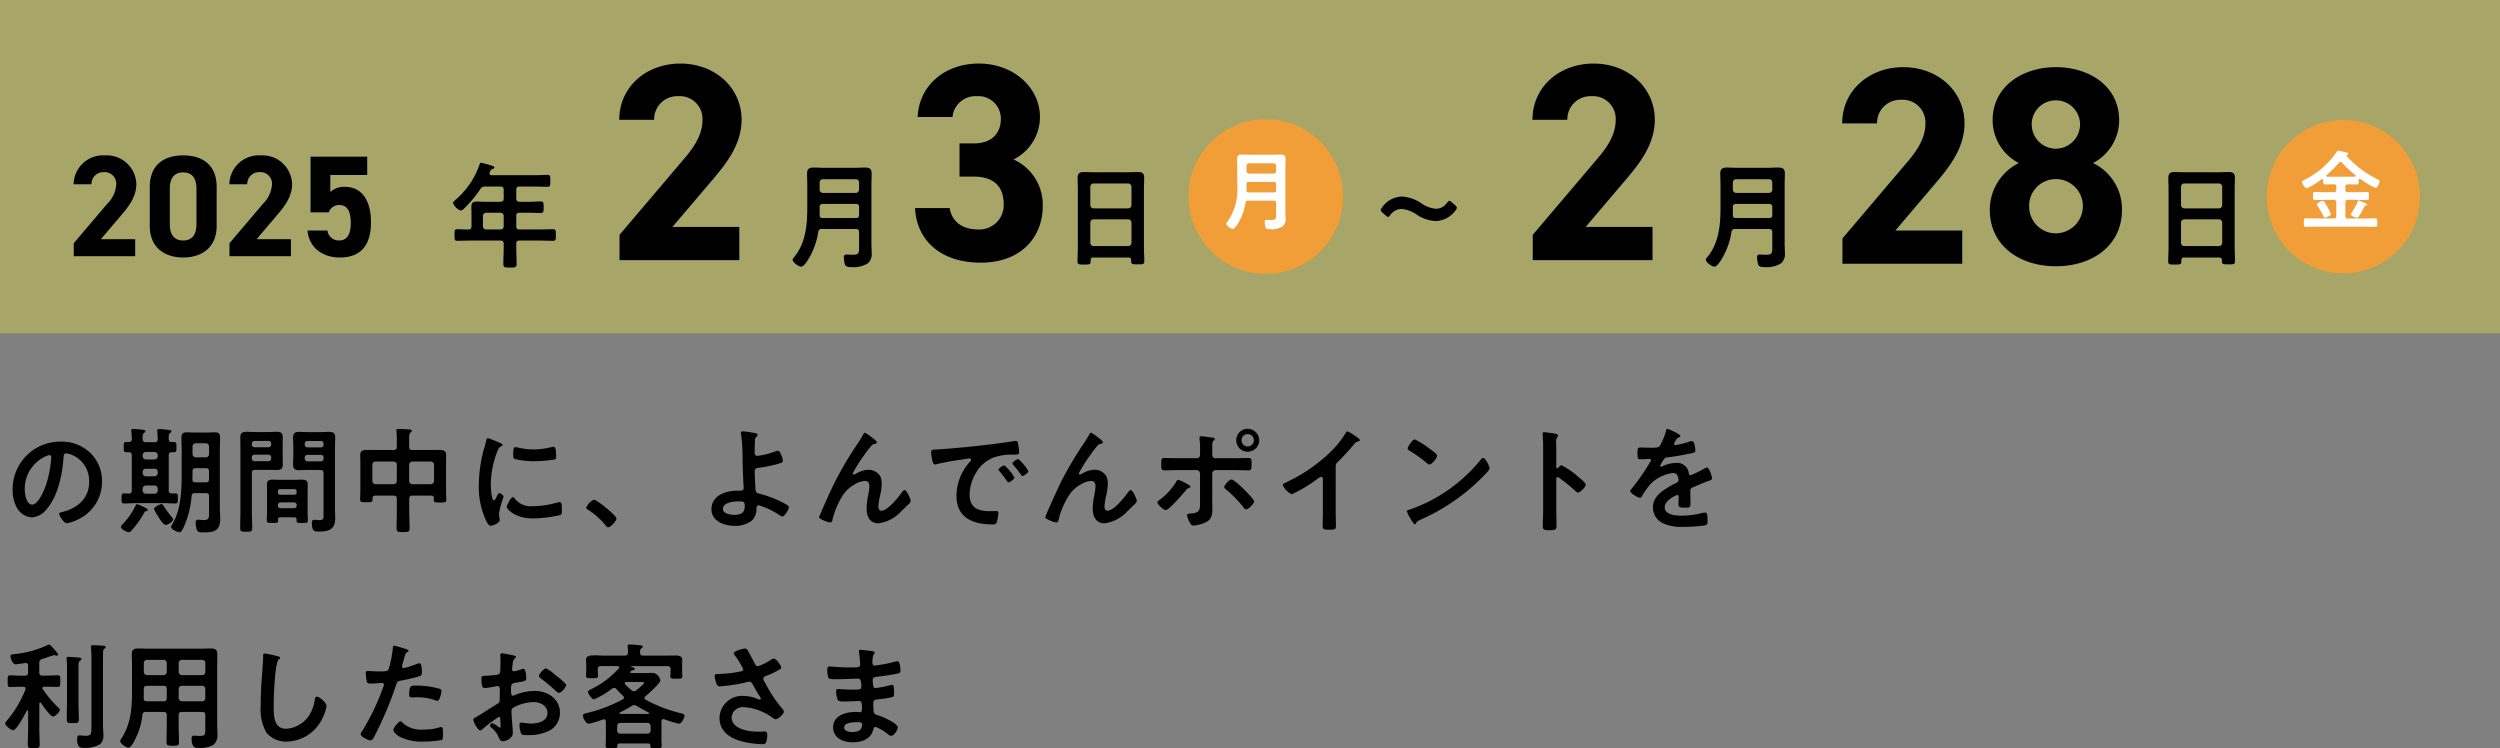 <svg xmlns="http://www.w3.org/2000/svg" width="346.714" height="103.788" viewBox="0 0 346.714 103.788"><rect x="0" y="0" width="346.714" height="103.788" fill="#808080" stroke="none"/><g transform="translate(-506.617 -3135.925)"><g transform="translate(271.546 -59.864)"><path d="M6.928-9.632c.176,0,.256.128.256.288a16.272,16.272,0,0,1-.512,3.12C6.224-4.592,5.328-2.768,4.528-2.768c-.816,0-1.024-1.488-1.024-2.08a4.951,4.951,0,0,1,2.88-4.608A1.8,1.8,0,0,1,6.928-9.632ZM8.464-11.5a6.592,6.592,0,0,0-6.64,6.72,5.015,5.015,0,0,0,.5,2.272A2.579,2.579,0,0,0,4.5-.992,2.866,2.866,0,0,0,6.608-2.224C8.144-4.064,8.7-6.912,8.88-9.248c.016-.272.016-.624.384-.624a2.794,2.794,0,0,1,.608.144A3.881,3.881,0,0,1,12.432-5.9c0,2.288-1.648,3.664-3.744,4.16-.16.032-.4.064-.4.224,0,.352.656,1.344,1.072,1.344A6.225,6.225,0,0,0,11.1-.816a5.749,5.749,0,0,0,3.12-5.168A5.412,5.412,0,0,0,12.608-9.92,5.69,5.69,0,0,0,8.464-11.5Zm14,8.672c-.224,0-1.024.368-1.024.672a4.335,4.335,0,0,0,.528.976c.208.336.736,1.232,1.1,1.232.272,0,1.024-.48,1.024-.768a.4.4,0,0,0-.128-.224c-.384-.48-.8-1.04-1.136-1.536C22.688-2.688,22.624-2.832,22.464-2.832Zm-1.9.8c0-.128-.208-.24-.3-.272a5.86,5.86,0,0,0-1.184-.528c-.112,0-.16.128-.208.208A10.178,10.178,0,0,1,17.008.032c-.064.064-.176.16-.176.272,0,.336.816.752,1.12.752.16,0,.288-.144.384-.256a12.906,12.906,0,0,0,1.728-2.432c.112-.208.144-.208.3-.224C20.464-1.872,20.56-1.92,20.56-2.032Zm8.048-5.792c.32,0,.448.128.448.448V-6.3c0,.32-.128.448-.448.448H27.2c-.3,0-.432-.112-.448-.416.016-.352.016-.7.016-1.04v-.064c0-.32.128-.448.448-.448Zm-1.392-1.5a.458.458,0,0,1-.448-.448v-1.056a.458.458,0,0,1,.448-.448h1.392a.447.447,0,0,1,.448.448v1.056a.447.447,0,0,1-.448.448Zm1.392,4.96c.32,0,.448.128.448.432v2.3c0,.64.032,1.008-.736,1.008-.224,0-.656-.048-.784-.048-.256,0-.336.16-.336.384a3.716,3.716,0,0,0,.112.832c.112.464.352.544.912.544,1.5,0,2.384-.176,2.384-1.9,0-.416-.048-.816-.048-1.232v-8.464c0-.576.032-1.024.032-1.344,0-.72-.112-.944-.736-.944-.384,0-.768.032-1.152.032H27.12c-.384,0-.768-.032-1.168-.032-.512,0-.72.192-.72.72s.032,1.056.032,1.568v3.376c0,2.288-.064,5.024-1.28,7.04a1.612,1.612,0,0,0-.192.416c0,.352.9.736,1.2.736.256,0,.448-.464.72-1.072a13.329,13.329,0,0,0,.928-3.936c.032-.3.16-.416.48-.416ZM19.856-7.312a.424.424,0,0,1,.448-.432h1.2a.424.424,0,0,1,.448.432v.176a.458.458,0,0,1-.448.448H20.3a.458.458,0,0,1-.448-.448Zm2.1,2.592a.458.458,0,0,1-.448.448H20.3a.458.458,0,0,1-.448-.448v-.256a.458.458,0,0,1,.448-.448h1.2a.458.458,0,0,1,.448.448Zm-2.1-4.9a.458.458,0,0,1,.448-.448h1.2a.458.458,0,0,1,.448.448v.144a.447.447,0,0,1-.448.448H20.3a.447.447,0,0,1-.448-.448Zm-1.92,5.328c-.192-.016-.432-.032-.608-.032-.4,0-.4.176-.4.7s0,.7.4.7c.512,0,1.024-.048,1.536-.048H22.8c.512,0,1.024.048,1.552.048.4,0,.384-.176.384-.7,0-.544,0-.7-.4-.7-.144,0-.3.016-.448.016-.3,0-.416-.128-.416-.432V-9.6c0-.3.128-.432.432-.432h.272c.384,0,.368-.192.368-.7,0-.544.016-.72-.384-.72h-.272c-.3,0-.416-.128-.416-.432,0-.448-.016-.656.176-.8.112-.08.192-.128.192-.224,0-.208-.256-.208-.4-.224-.256-.032-1.072-.112-1.3-.112-.16,0-.272.048-.272.224,0,.048.016.112.016.16.032.32.064.672.064.992-.016.32-.128.448-.448.448H20.3c-.288,0-.416-.112-.448-.416v-.208c0-.3.016-.544.192-.656.112-.1.192-.128.192-.24,0-.192-.24-.192-.384-.208-.192-.032-1.136-.112-1.312-.112-.16,0-.272.032-.272.208,0,.048.016.112.016.16a7.108,7.108,0,0,1,.064,1.008.376.376,0,0,1-.432.432h-.3c-.4,0-.384.16-.384.72,0,.528-.016.7.384.7h.3c.3,0,.432.128.432.432v4.864C18.352-4.432,18.24-4.3,17.936-4.288Zm24.4-4.992a.361.361,0,0,1,.384-.384h1.856a.357.357,0,0,1,.368.384v.128a.349.349,0,0,1-.368.384H42.72a.353.353,0,0,1-.384-.384Zm2.24-2.3a.357.357,0,0,1,.368.384v.128a.344.344,0,0,1-.368.368H42.72a.349.349,0,0,1-.384-.368V-11.2a.361.361,0,0,1,.384-.384Zm-.064,4.016c.3,0,.432.128.432.448v5.9c0,.336-.048.608-.512.608-.288,0-.64-.048-.784-.048-.272,0-.32.16-.32.416,0,1.216.352,1.216.976,1.216,1.376,0,2.256-.3,2.256-1.84,0-.448-.032-.88-.032-1.328v-8.352c0-.5.032-.992.032-1.488,0-.656-.256-.816-.864-.816-.4,0-.8.032-1.2.032H42.784c-.4,0-.8-.032-1.216-.032-.64,0-.848.208-.848.848,0,.464.032.928.032,1.392v.928c0,.448-.032.9-.032,1.344,0,.64.272.8.864.8.4,0,.8-.032,1.2-.032Zm-9.52-1.744a.37.37,0,0,1,.384-.384H37.3a.37.37,0,0,1,.384.384v.144a.37.37,0,0,1-.384.384h-1.92a.37.37,0,0,1-.384-.384ZM37.3-11.6a.37.37,0,0,1,.384.384v.112a.37.37,0,0,1-.384.384h-1.92a.37.37,0,0,1-.384-.384v-.112a.37.37,0,0,1,.384-.384Zm-2.3,4.448c0-.3.128-.432.448-.432h1.776c.4,0,.816.016,1.216.016.592,0,.848-.16.848-.784,0-.464-.016-.912-.016-1.36v-.912c0-.48.016-.96.016-1.44,0-.624-.256-.8-.848-.8-.416,0-.816.032-1.216.032h-1.76c-.416,0-.816-.032-1.216-.032-.608,0-.848.192-.848.816,0,.5.016.992.016,1.488v8.672c0,.8-.032,1.584-.032,2.368,0,.5.144.512.832.512.672,0,.832-.016.832-.512,0-.8-.048-1.584-.048-2.368ZM38.608-2.7a.357.357,0,0,1,.384-.368h1.856a.344.344,0,0,1,.368.368v.048a.357.357,0,0,1-.368.384H38.992a.37.37,0,0,1-.384-.384Zm.3-1.44a.315.315,0,0,1-.3-.3v-.176a.294.294,0,0,1,.3-.3h2a.278.278,0,0,1,.3.3v.176a.285.285,0,0,1-.3.3Zm2,3.136c.192,0,.288.08.288.288v.16c0,.336.176.336.784.336.592,0,.784,0,.784-.352,0-.4-.032-.816-.032-1.216V-4.624c0-.32.016-.64.016-.96,0-.544-.352-.64-.816-.64-.336,0-.672.016-1.008.016H38.912c-.352,0-.688-.016-1.024-.016-.464,0-.8.1-.8.64,0,.32.016.64.016.96v2.832c0,.4-.032.816-.032,1.216,0,.352.192.352.784.352.72,0,.8,0,.784-.5,0-.208.1-.288.288-.288ZM55.1-6.048a.424.424,0,0,1-.432.448H52.16a.447.447,0,0,1-.448-.448v-2.24a.437.437,0,0,1,.448-.448h2.512c.272.032.432.16.432.448Zm5.168,0a.458.458,0,0,1-.448.448h-2.56a.458.458,0,0,1-.448-.448v-2.24a.447.447,0,0,1,.448-.448h2.56a.447.447,0,0,1,.448.448Zm-.4,2.032c.256,0,.368.112.368.368v.224c0,.384.208.368.864.368s.864,0,.864-.368c0-.416-.032-.832-.032-1.248V-8.64c0-.336.016-.672.016-1.024,0-.624-.5-.688-1.008-.688-.48,0-.96.016-1.44.016h-2.24c-.3,0-.448-.128-.448-.448v-.976c0-.5.016-.864.176-.992.112-.08.192-.128.192-.24,0-.192-.272-.192-.416-.208-.336-.016-1.12-.064-1.424-.064-.16,0-.3.016-.3.208a.493.493,0,0,0,.016.16A8.382,8.382,0,0,1,55.1-11.76v.976c0,.32-.128.448-.432.448H52.48c-.48,0-.976-.016-1.456-.016-.512,0-.992.064-.992.688,0,.352.016.688.016,1.024V-4.7c0,.416-.032.832-.032,1.232,0,.384.224.368.864.368.672,0,.864.016.864-.368v-.176c0-.24.08-.368.368-.368h2.56c.3,0,.432.128.432.448V-1.92c0,.816-.032,1.632-.032,2.432,0,.512.176.528.9.528.7,0,.9-.016.9-.512,0-.816-.048-1.632-.048-2.448V-3.568c0-.32.144-.448.448-.448Zm11.344.208c-.3,0-.864,1.136-.864,1.36,0,.256,1.072,1.6,3.664,1.6a18.6,18.6,0,0,0,3.792-.48c.208-.112.192-.4.192-.592,0-.816-.032-1.2-.288-1.2a1.139,1.139,0,0,0-.336.064,13.1,13.1,0,0,1-3.52.512,2.742,2.742,0,0,1-2.432-1.12A.282.282,0,0,0,71.216-3.808Zm.368-6.928c-.256,0-.336.24-.336,1.008,0,.176-.016.512.16.624a11.03,11.03,0,0,0,2.8.32A18.648,18.648,0,0,0,76.9-9.008c.3-.064.3-.192.3-.528a7.847,7.847,0,0,0-.064-.864c-.032-.192-.1-.384-.32-.384a1.545,1.545,0,0,0-.288.048,10.458,10.458,0,0,1-2.432.32,10.267,10.267,0,0,1-2.1-.24A2.108,2.108,0,0,0,71.584-10.736Zm-3.84-1.248c-.176,0-.208.208-.24.352a7.358,7.358,0,0,1-.208.8,19.145,19.145,0,0,0-.816,5.3,11.019,11.019,0,0,0,.976,4.912c.208.432.4.784.672.784.336,0,1.248-.384,1.248-.784a1.42,1.42,0,0,0-.032-.24c-.016-.144-.064-.512-.064-.672a12.257,12.257,0,0,1,.64-2.32c0-.176-.416-.512-.576-.512-.144,0-.24.176-.336.384-.064.16-.288.624-.432.624-.368,0-.432-1.936-.432-2.24a12.7,12.7,0,0,1,.9-4.544c.16-.4.224-.544.5-.688.16-.1.224-.112.224-.208,0-.16-.192-.224-.32-.272C69.216-11.408,67.872-11.984,67.744-11.984ZM81.36-2.336c0,.144.176.24.288.3A9.855,9.855,0,0,1,84.08.144c.08.1.192.24.32.24.368,0,1.168-.88,1.168-1.232,0-.4-2.752-2.608-3.12-2.608A2.185,2.185,0,0,0,81.36-2.336Zm21.12-.88c.688,0,.88.016.88.64,0,.976-.576,1.232-1.456,1.232-.512,0-1.568-.144-1.568-.816C100.336-3.072,101.824-3.216,102.48-3.216Zm.624-9.712c-.144,0-.288.032-.288.192a.936.936,0,0,0,.032.208,23.672,23.672,0,0,1,.208,3.552c.016.992.064,1.984.1,2.992.016.208.048.736.048.9,0,.4-.3.384-.576.384h-.32c-1.584,0-3.568.672-3.568,2.576,0,1.68,1.792,2.3,3.2,2.3a3.761,3.761,0,0,0,2.368-.7,2.173,2.173,0,0,0,.672-1.648c.016-.128-.016-.5.3-.5a10.6,10.6,0,0,1,2.752,1.264c.128.08.4.288.544.288.288,0,.9-.944.9-1.28,0-.144-.16-.256-.272-.336a15.119,15.119,0,0,0-3.6-1.488c-.4-.112-.672-.112-.736-.528-.048-.256-.128-2.192-.128-2.544,0-.48.224-.544.64-.592a19.358,19.358,0,0,0,2.368-.464c.784-.224.9-.288.9-.5a3.2,3.2,0,0,0-.272-.9c-.112-.24-.208-.48-.432-.48a1.13,1.13,0,0,0-.384.1,10.223,10.223,0,0,1-2.432.608c-.3,0-.4-.192-.4-.464,0-.528.016-1.056.048-1.6a.723.723,0,0,1,.224-.608.379.379,0,0,0,.144-.24c0-.16-.192-.208-.3-.24A17.358,17.358,0,0,0,103.1-12.928Zm10.848,11.2c-.016.032-.288.688-.288.7,0,.272,1.28.736,1.536.736.272,0,.3-.288.352-.5a11.078,11.078,0,0,1,1.472-3.36A4.751,4.751,0,0,1,118.656-5.6a2.98,2.98,0,0,1,1.376-.448c.464,0,.608.32.608.736a7.207,7.207,0,0,1-.176,1.3,10.3,10.3,0,0,0-.208,1.856c0,1.008.464,1.984,1.6,1.984a5.154,5.154,0,0,0,3.216-1.68c.384-.352.752-.72,1.12-1.088a.617.617,0,0,0,.176-.352c0-.224-.544-1.488-.832-1.488-.128,0-.24.128-.32.224-.5.7-2.016,2.64-2.912,2.64-.32,0-.416-.336-.416-.608a9.145,9.145,0,0,1,.256-1.568,8.42,8.42,0,0,0,.208-1.552,2.677,2.677,0,0,0-.176-1.008,1.9,1.9,0,0,0-1.7-.944,3.6,3.6,0,0,0-1.7.544.639.639,0,0,1-.288.112.172.172,0,0,1-.16-.16,20.805,20.805,0,0,1,1.616-2.56,15.862,15.862,0,0,1,1.008-1.312.692.692,0,0,1,.416-.208c.144-.016.288-.08.288-.256s-.576-.576-.736-.688a4.036,4.036,0,0,0-.9-.608c-.112,0-.192.16-.24.24-.208.384-.416.72-.656,1.1a49.475,49.475,0,0,0-3.344,5.648C115.136-4.416,114.544-3.072,113.952-1.728ZM129.2-10.016a7.167,7.167,0,0,0,.176,1.152c.048.176.128.528.352.528a1.235,1.235,0,0,0,.24-.032c1.024-.272,2.464-.5,3.536-.656.16-.016.9-.144,1.008-.144s.24.048.24.192c0,.08-.1.192-.272.384A7.106,7.106,0,0,0,132.72-4c0,3.12,2.336,3.984,5.056,3.984.272,0,.4-.032.512-.272a4.528,4.528,0,0,0,.24-1.312c0-.256-.128-.272-.368-.272-.176,0-.528.016-.8.016-1.632,0-2.816-.448-2.816-2.3a5.99,5.99,0,0,1,.768-2.816,4.862,4.862,0,0,1,2.72-2.384,7.926,7.926,0,0,1,2.656-.336c.384-.016.72.016.72-.336a7.278,7.278,0,0,0-.144-1.168c-.032-.192-.064-.4-.3-.4a.912.912,0,0,0-.208.016c-1.2.192-2.416.352-3.632.5-2.32.272-4.656.512-6.992.656C129.424-10.384,129.2-10.432,129.2-10.016Zm12.1.928c-.192,0-.816.416-.816.608a.382.382,0,0,0,.112.208,13.539,13.539,0,0,1,1.04,1.328c.064.08.128.208.24.208.192,0,.816-.448.816-.672A6.5,6.5,0,0,0,141.3-9.088Zm-1.936.88c-.176,0-.816.4-.816.592,0,.08.1.176.144.224.352.432.7.88,1.024,1.344.064.08.112.192.224.192.176,0,.816-.432.816-.672A6.2,6.2,0,0,0,139.36-8.208Zm5.952,6.48c-.016.032-.288.688-.288.7,0,.272,1.28.736,1.536.736.272,0,.3-.288.352-.5a11.078,11.078,0,0,1,1.472-3.36A4.751,4.751,0,0,1,150.016-5.6a2.98,2.98,0,0,1,1.376-.448c.464,0,.608.32.608.736a7.207,7.207,0,0,1-.176,1.3,10.3,10.3,0,0,0-.208,1.856c0,1.008.464,1.984,1.6,1.984a5.154,5.154,0,0,0,3.216-1.68c.384-.352.752-.72,1.12-1.088a.617.617,0,0,0,.176-.352c0-.224-.544-1.488-.832-1.488-.128,0-.24.128-.32.224-.5.7-2.016,2.64-2.912,2.64-.32,0-.416-.336-.416-.608A9.145,9.145,0,0,1,153.5-4.1a8.42,8.42,0,0,0,.208-1.552,2.677,2.677,0,0,0-.176-1.008,1.9,1.9,0,0,0-1.7-.944,3.6,3.6,0,0,0-1.7.544.639.639,0,0,1-.288.112.172.172,0,0,1-.16-.16,20.806,20.806,0,0,1,1.616-2.56,15.863,15.863,0,0,1,1.008-1.312.692.692,0,0,1,.416-.208c.144-.016.288-.08.288-.256s-.576-.576-.736-.688a4.036,4.036,0,0,0-.9-.608c-.112,0-.192.16-.24.24-.208.384-.416.72-.656,1.1a49.474,49.474,0,0,0-3.344,5.648C146.5-4.416,145.9-3.072,145.312-1.728ZM173.1-12.544a.857.857,0,0,1,.864.848.86.86,0,0,1-.864.864.847.847,0,0,1-.848-.864A.843.843,0,0,1,173.1-12.544Zm0-.736A1.577,1.577,0,0,0,171.52-11.7a1.591,1.591,0,0,0,1.584,1.6,1.6,1.6,0,0,0,1.6-1.6A1.6,1.6,0,0,0,173.1-13.28Zm-2.256,7.04c-.336,0-.992.8-.992,1.04,0,.144.16.272.272.352A15.684,15.684,0,0,1,172.512-2.4c.1.128.224.3.384.3.256,0,1.1-.768,1.1-1.1,0-.3-1.152-1.424-1.408-1.68C172.288-5.168,171.216-6.24,170.848-6.24Zm-6.288.528a6.435,6.435,0,0,0-1.088-.5c-.144,0-.24.208-.3.32a8.831,8.831,0,0,1-2.208,2.416c-.128.1-.368.24-.368.4,0,.3.864,1.072,1.136,1.072.464,0,2.4-2.256,2.768-2.7.224-.272.224-.288.5-.368.064-.032.176-.08.176-.16C165.168-5.408,164.7-5.632,164.56-5.712ZM163.552-9.2c-.656,0-1.616-.032-2.032-.032s-.4.256-.4.912c0,.528,0,.8.416.8.672,0,1.344-.032,2.016-.032h2.464a.471.471,0,0,1,.48.48V-3.28c0,1.152.064,1.648-1.232,1.744-.192.016-.56,0-.56.256a2.935,2.935,0,0,0,.3.864c.208.4.32.56.576.56a4.947,4.947,0,0,0,1.728-.464c.9-.448.9-1.2.9-2.064,0-.32-.016-.624-.016-.944V-7.072a.481.481,0,0,1,.48-.48h2.48c.688,0,1.376.032,2.064.032.416,0,.432-.208.432-.784,0-.7.016-.928-.4-.928-.7,0-1.408.032-2.1.032H168.64c-.24,0-.448-.144-.448-.528v-.864c0-.752.016-.864.224-1.072a.264.264,0,0,0,.128-.208c0-.176-.368-.192-.736-.24-.3-.032-.832-.128-1.1-.128-.16,0-.288.032-.288.224,0,.064.016.128.016.192a14.645,14.645,0,0,1,.064,1.872v.224c0,.288-.112.528-.448.528Zm21.76,1.168a.852.852,0,0,1,.368-.72,31.177,31.177,0,0,0,2.192-2.4.865.865,0,0,1,.624-.384c.08-.032.16-.064.16-.16,0-.192-.448-.464-.624-.576a5.907,5.907,0,0,0-1.088-.656c-.112,0-.208.16-.256.24a13.562,13.562,0,0,1-2.176,2.7,23.014,23.014,0,0,1-6.288,4.24c-.112.048-.256.112-.256.272a2.694,2.694,0,0,0,1.248,1.28,19.821,19.821,0,0,0,3.44-2.048c.128-.1.464-.368.624-.368.3,0,.256.352.256.448v4.352c0,.688-.032,1.376-.032,2.064,0,.416.16.464,1.04.464.592,0,.8-.048.8-.48,0-.688-.032-1.392-.032-2.1ZM205.76-9.248a.393.393,0,0,0-.272.176,21.9,21.9,0,0,1-9.808,6.96c-.208.064-.5.1-.5.272a4.484,4.484,0,0,0,.48.96c.112.192.448.832.624.832a.161.161,0,0,0,.16-.1c.128-.272.144-.288.672-.544a27.794,27.794,0,0,0,8.688-6.032c.208-.208.848-.832.848-1.1C206.656-8.064,206.08-9.248,205.76-9.248Zm-9.456-2.56c-.368,0-1.008,1.024-1.008,1.264,0,.144.128.224.256.3a19.955,19.955,0,0,1,2.128,1.488,1.711,1.711,0,0,0,.64.432c.3,0,1.056-.864,1.056-1.232,0-.24-.768-.768-.976-.912A12.706,12.706,0,0,0,196.3-11.808Zm19.872,3.936a.174.174,0,0,1-.144.064c-.048,0-.128-.032-.128-.16v-2.4c0-.4-.016-.7-.016-.944a1.287,1.287,0,0,1,.176-.848.472.472,0,0,0,.08-.208c0-.224-.656-.288-1.376-.384-.112-.016-.448-.064-.544-.064-.16,0-.208.08-.208.24,0,.064.016.208.016.288.016.4.048.832.048,1.248v9.12c0,.72-.048,1.44-.048,2.16,0,.528.272.544.912.544.976,0,.992-.1.992-.832,0-.64-.032-1.264-.032-1.9V-6.32c0-.128.048-.256.192-.256a.284.284,0,0,1,.16.064,23.731,23.731,0,0,1,2.32,1.872.581.581,0,0,0,.352.208c.32,0,1.072-.832,1.072-1.1s-.9-.96-1.12-1.152a10.984,10.984,0,0,0-2.24-1.536C216.464-8.224,216.288-8,216.176-7.872Zm15.152-5.392c-.16,0-.192.16-.224.336a8.779,8.779,0,0,1-.864,2.064c-.144.192-.576.208-.992.208h-.464c-.464,0-.88-.032-1.152-.032-.4,0-.464.1-.464.736,0,.816.064.9.416.9.5,0,.864-.048,1.12-.048.224,0,.352.048.352.192a30.2,30.2,0,0,1-2.688,3.92c-.08.1-.208.224-.208.352,0,.288,1.072.928,1.36.928a.266.266,0,0,0,.224-.16,10.488,10.488,0,0,1,1.344-1.872,5.375,5.375,0,0,1,2.992-1.408.666.666,0,0,1,.7.544,2.2,2.2,0,0,1,.08.448c0,.192-.128.288-.288.368-.336.16-.672.336-.992.528-1.1.656-2.272,1.44-2.272,2.88a2.43,2.43,0,0,0,1.6,2.288A5.928,5.928,0,0,0,233.44.32a21.22,21.22,0,0,0,3.072-.208c.352-.08.368-.208.368-.688,0-.912-.112-1.088-.32-1.088a1.969,1.969,0,0,0-.32.032,11.7,11.7,0,0,1-2.976.4c-.768,0-2.32-.1-2.32-1.168,0-.992,1.648-1.7,1.728-1.7.16,0,.208.128.208.272,0,.336-.032.688-.032,1.04,0,.416.288.448.976.448.608,0,.688-.064.688-.64,0-.5-.016-.976-.016-1.472v-.208c0-.32.128-.416.416-.528.624-.272,1.248-.544,1.888-.784.08-.032.16-.048.224-.08.3-.1.48-.16.48-.352,0-.272-.384-1.5-.688-1.5a1.32,1.32,0,0,0-.416.16,14.243,14.243,0,0,1-1.872.912c-.16,0-.208-.128-.24-.272a1.631,1.631,0,0,0-1.824-1.44,4.427,4.427,0,0,0-1.744.416.617.617,0,0,1-.288.1.124.124,0,0,1-.128-.112,5.165,5.165,0,0,1,.544-.928.564.564,0,0,1,.48-.256c1.008-.112,2.016-.288,3.024-.5.336-.064.848-.128.848-.4a5.114,5.114,0,0,0-.128-.864c-.048-.224-.128-.48-.4-.48a1.217,1.217,0,0,0-.4.1,11.576,11.576,0,0,1-1.856.448.156.156,0,0,1-.176-.16,1.075,1.075,0,0,1,.16-.368c.208-.368.272-.448.528-.544.08-.032.192-.1.192-.192C233.12-12.528,231.472-13.264,231.328-13.264ZM12.752,28.016c0,.976.016,1.28-.816,1.28-.336,0-.7-.064-.848-.064-.288,0-.32.272-.32.512,0,1.3.576,1.232.96,1.232a4.08,4.08,0,0,0,2.224-.512,1.652,1.652,0,0,0,.448-1.408c0-.4-.048-.8-.048-1.2v-8.8c0-.432,0-1.008.016-1.424.016-.176,0-.272.144-.384.1-.08.208-.144.208-.256,0-.176-.272-.192-.4-.192-.3-.016-1.088-.064-1.36-.064-.144,0-.288.016-.288.208,0,.048.016.1.016.144a13.321,13.321,0,0,1,.064,1.424ZM9.36,24.832c0,.72-.032,1.44-.032,2.16,0,.512.16.544.832.544.688,0,.848-.016.848-.544,0-.72-.048-1.44-.048-2.16V19.888c0-.688.016-.832.192-.976.112-.08.208-.128.208-.256,0-.176-.208-.192-.336-.208-.24-.016-1.264-.1-1.44-.1-.16,0-.288.032-.288.224a.494.494,0,0,0,.016.144,7.546,7.546,0,0,1,.048,1.056Zm-3.6-.1c.24.368,1.28,1.888,1.68,1.888.256,0,.928-.608.928-.928,0-.128-.144-.256-.256-.352a15.616,15.616,0,0,1-2.1-2.5.258.258,0,0,1-.048-.144c0-.16.128-.208.256-.208h.288c.544,0,1.1.032,1.552.032.4,0,.368-.208.368-.8,0-.608.032-.816-.368-.816-.48,0-1.024.048-1.552.048H5.968a.392.392,0,0,1-.448-.448v-1.3a.507.507,0,0,1,.4-.56c.208-.064,1.632-.544,1.664-.544a1.179,1.179,0,0,1,.224.064.443.443,0,0,0,.144.016.164.164,0,0,0,.176-.16c0-.144-.4-.56-.512-.688-.128-.144-.576-.688-.752-.688a.455.455,0,0,0-.192.064A13.79,13.79,0,0,1,2.08,17.968c-.384.048-.56.048-.56.272,0,.192.24,1.136.72,1.136.256,0,1.008-.128,1.312-.176h.08c.24,0,.336.144.336.368v.944c0,.3-.128.448-.448.448H3.056c-.528,0-1.056-.048-1.552-.048-.4,0-.368.224-.368.816,0,.576-.032.8.368.8.448,0,1.008-.032,1.552-.032h.256c.048,0,.3,0,.3.256a.352.352,0,0,1-.016.128A15.2,15.2,0,0,1,.976,27.248a.575.575,0,0,0-.176.336c0,.336.832.944,1.1.944.464,0,1.648-2.24,1.872-2.688a.108.108,0,0,1,.1-.064c.064,0,.1.048.1.112v2.368c0,.752-.048,1.5-.048,2.256,0,.48.176.5.832.5.672,0,.816-.016.816-.512,0-.752-.048-1.488-.048-2.24v-3.44c.016-.064.048-.144.128-.144A.162.162,0,0,1,5.76,24.736Zm19.088-1.92a.458.458,0,0,1,.448-.448h2.816a.424.424,0,0,1,.432.448v1.248a.424.424,0,0,1-.432.448H25.3a.458.458,0,0,1-.448-.448Zm-2.1-.448c.32,0,.448.128.448.448v1.248c0,.32-.128.448-.448.448h-2.32c-.3,0-.416-.128-.432-.432.016-.352.016-.72.016-1.072v-.192c0-.32.128-.448.448-.448ZM25.3,20.88a.458.458,0,0,1-.448-.448V19.216a.447.447,0,0,1,.448-.448h2.816c.272.032.432.16.432.448v1.216a.424.424,0,0,1-.432.448Zm-2.1-.448a.447.447,0,0,1-.448.448H20.464a.458.458,0,0,1-.448-.448V19.216a.447.447,0,0,1,.448-.448h2.288a.437.437,0,0,1,.448.448Zm-.448,5.552c.32,0,.448.128.448.432v1.392c0,.784-.032,1.568-.032,2.352,0,.5.176.512.864.512s.864-.016.864-.512c0-.784-.048-1.568-.048-2.352V26.416c0-.3.128-.432.448-.432h2.816c.3,0,.432.128.432.432v1.936c0,.8-.032.96-.8.96-.256,0-.5-.032-.752-.032-.288,0-.352.16-.352.416,0,1.328.64,1.28.928,1.28a3.683,3.683,0,0,0,2.112-.432,1.778,1.778,0,0,0,.544-1.52c0-.4-.032-.816-.032-1.216V19.536c0-.512.016-1.008.016-1.52,0-.656-.256-.832-.9-.832-.448,0-.912.032-1.376.032H20.624c-.464,0-.912-.032-1.376-.032-.64,0-.9.192-.9.832,0,.512.032,1.008.032,1.52v3.376c0,2.528-.1,4.672-1.536,6.864a.526.526,0,0,0-.112.256c0,.32.832.912,1.12.912.24,0,.4-.224.528-.4a9.589,9.589,0,0,0,1.44-4.144c.048-.32.192-.416.5-.416Zm14.048-8.1c-.224,0-.24.16-.24.4v.176c0,.656-.144,2.192-.192,2.928q-.144,1.9-.144,3.792a6.462,6.462,0,0,0,.8,3.68A3.536,3.536,0,0,0,39.84,30.1,5.6,5.6,0,0,0,44.7,27.04a5.949,5.949,0,0,0,.656-1.872c0-.48-.976-1.3-1.328-1.3-.24,0-.272.272-.32.528a5.087,5.087,0,0,1-.976,2.368,4.053,4.053,0,0,1-3.008,1.552c-1.728,0-1.7-1.936-1.7-3.184,0-.912.144-5.984.7-6.4.1-.08.192-.128.192-.24,0-.144-.208-.208-.32-.224A13.573,13.573,0,0,0,36.8,17.888ZM55.616,27.28c-.256,0-.992.944-.992,1.184,0,.336.528.736.784.912a6.78,6.78,0,0,0,3.424.72,15.291,15.291,0,0,0,2.5-.208c.192-.112.176-.48.176-.8,0-.64,0-1.008-.272-1.008a.569.569,0,0,0-.16.032,7.227,7.227,0,0,1-2.272.32,3.871,3.871,0,0,1-2.9-.928C55.84,27.424,55.728,27.28,55.616,27.28Zm1.2-3.664c0,.272.08.352.4.352.208,0,.4-.016.608-.016a7.183,7.183,0,0,1,2.544.4.86.86,0,0,0,.336.08c.16,0,.224-.064.288-.208a4.019,4.019,0,0,0,.3-1.12.3.3,0,0,0-.224-.32,11.479,11.479,0,0,0-3.216-.448C57.1,22.336,56.816,22.24,56.816,23.616ZM54.72,16.8c-.16,0-.16.16-.176.4a14.659,14.659,0,0,1-.592,2.912c-.144.24-.384.256-1.408.256-.688,0-1.36-.064-1.5-.064-.192,0-.24.112-.24.288a6.868,6.868,0,0,0,.128,1.168c.1.3.352.288.672.288.5,0,1.2-.08,1.424-.08.16,0,.288.08.288.24a2.44,2.44,0,0,1-.128.416,31.5,31.5,0,0,1-2.832,5.92,1.194,1.194,0,0,0-.272.528c0,.352,1.1.864,1.36.864.24,0,.368-.224.576-.608a49.848,49.848,0,0,0,2.976-7.056c.144-.448.192-.528.656-.624a24.076,24.076,0,0,0,2.624-.624c.272-.08.3-.3.3-.576,0-.24,0-1.216-.32-1.216a.86.86,0,0,0-.336.08,11.286,11.286,0,0,1-1.856.592.236.236,0,0,1-.24-.24c0-.08.336-1.248.384-1.424.112-.352.128-.416.368-.56.048-.032.144-.08.144-.16,0-.176-.448-.288-.592-.336C55.92,17.12,54.864,16.8,54.72,16.8Zm22.256,3.968a4.8,4.8,0,0,0-1.2-.832c-.256,0-.96.8-.96,1.04,0,.176.176.3.288.384a22.908,22.908,0,0,1,2.128,1.792.642.642,0,0,0,.352.192c.32,0,1.008-.784,1.008-1.088,0-.176-.8-.848-1.232-1.184C77.232,20.976,77.1,20.864,76.976,20.768ZM69.456,27.1c0,.064.016.144.016.224,0,.032.032.688.032.7,0,.064-.016.128-.112.128a.316.316,0,0,1-.192-.1,3.841,3.841,0,0,0-.816-.5.362.362,0,0,0-.352.32c0,.128.112.224.192.3A3.238,3.238,0,0,1,69.2,29.44c.128.272.24.608.592.608.432,0,1.408-.384,1.408-1.168,0-.16-.112-1.6-.144-1.936-.016-.224-.048-.864-.048-1.056a.539.539,0,0,1,.256-.5,6.238,6.238,0,0,1,2.816-.768c.9,0,1.92.5,1.92,1.5C76,27.3,74.64,27.6,73.712,27.6a12.636,12.636,0,0,1-1.312-.144c-.24,0-.288.208-.288.416a3.1,3.1,0,0,0,.256,1.152c.08.16.416.176.672.176h.192a6.373,6.373,0,0,0,3.216-.72,2.817,2.817,0,0,0,1.28-2.384c0-1.92-1.712-3.024-3.488-3.024a7.481,7.481,0,0,0-2.656.528,1.519,1.519,0,0,1-.4.144c-.208,0-.24-.352-.24-.624V22.9c0-.736.032-.848.624-.96,1.216-.208,1.488-.208,1.488-.624,0-.272-.048-1.312-.416-1.312a.878.878,0,0,0-.272.08c-.16.048-.9.272-1.008.272a.28.28,0,0,1-.272-.272c0-.064.016-.16.016-.224.016-.144.032-.272.048-.368.048-.5.064-.688.3-.88.064-.064.16-.16.16-.256,0-.144-.224-.192-.32-.208-.32-.064-1.392-.288-1.632-.288-.16,0-.208.112-.208.24,0,.064.032.432.032.752,0,.448-.016.9-.032,1.344a.648.648,0,0,1-.128.48.853.853,0,0,1-.592.192c-.5.064-1.056.1-1.552.112-.3.016-.336.08-.336.512,0,1.168.256,1.184.464,1.184.24,0,1.328-.192,1.632-.256.032,0,.064-.016.1-.016a.349.349,0,0,1,.352.368v.16c0,.24-.016.48-.016.72v.544c0,.5-.064.512-.672.88-.88.544-1.728,1.12-2.624,1.632-.192.112-.368.16-.368.336,0,.32.64,1.52.96,1.52a.5.5,0,0,0,.24-.128,20.252,20.252,0,0,1,2.368-1.776C69.44,26.656,69.44,26.816,69.456,27.1Zm16.64,1.9a.424.424,0,0,1-.432-.448v-.608A.424.424,0,0,1,86.1,27.5h3.76a.458.458,0,0,1,.448.448v.608a.458.458,0,0,1-.448.448Zm2.288-3.84c.56.336,1.04.608,1.632.9a.108.108,0,0,1,.064.1c0,.048-.048.08-.1.1H86.1a.106.106,0,0,1-.112-.1.108.108,0,0,1,.064-.1,18.562,18.562,0,0,0,1.648-.912.6.6,0,0,1,.336-.112A.725.725,0,0,1,88.384,25.168Zm-.736-2.192a8.25,8.25,0,0,1-.864-.8.205.205,0,0,1-.064-.16c0-.128.112-.16.208-.176h2c.256,0,.48.016.48.112,0,.16-.912.9-1.088,1.024a.493.493,0,0,1-.32.144A.576.576,0,0,1,87.648,22.976Zm-1.76-3.024a12.237,12.237,0,0,1-3.824,2.88c-.208.112-.448.224-.448.4,0,.24.56,1.024.832,1.024a11.986,11.986,0,0,0,2.512-1.5.62.62,0,0,1,.272-.1.467.467,0,0,1,.336.176,10,10,0,0,0,.912.928c.064.08.128.144.128.24,0,.128-.08.192-.176.256a20.359,20.359,0,0,1-4.688,1.824c-.5.128-.832.176-.832.432,0,.272.4,1.12.816,1.12a13.349,13.349,0,0,0,1.952-.592.443.443,0,0,1,.144-.016c.176,0,.256.128.272.288v2.48c0,.288-.032.736-.032.912,0,.32.224.32.8.32s.832.016.832-.3c0-.032-.016-.048-.016-.064.016-.208.1-.288.3-.288h4c.192,0,.288.08.288.288v.08c0,.32.224.3.784.3.576,0,.784,0,.784-.32,0-.256-.032-.624-.032-.912V27.3c.016-.16.08-.32.272-.32a.382.382,0,0,1,.144.032,14.2,14.2,0,0,0,2.016.608c.4,0,.768-.88.768-1.088,0-.272-.368-.336-.656-.4a19.792,19.792,0,0,1-4.736-1.84.262.262,0,0,1-.16-.24.276.276,0,0,1,.128-.224c.368-.32,2.08-1.824,2.08-2.224,0-.112-.32-1.024-1.088-1.024-.464,0-.928.016-1.392.016H87.632c-.064,0-.144-.032-.144-.112a.172.172,0,0,1,.032-.1.377.377,0,0,1,.336-.176c.1-.016.256-.064.256-.176,0-.16-.288-.24-.464-.3a.051.051,0,0,1-.048-.048c0-.016,0-.048.064-.048h4.96c.32,0,.448.128.448.432V20.4c0,.208-.032.464-.032.656,0,.352.32.32.832.32.544,0,.832.032.832-.336a.717.717,0,0,0-.016-.192c0-.128-.016-.32-.016-.448v-.832c0-.32.016-.672.016-.8,0-.56-.544-.608-.96-.608-.56,0-1.136.016-1.7.016H89.28c-.288,0-.432-.112-.448-.416.016-.224,0-.448.192-.592.1-.08.192-.112.192-.224,0-.192-.32-.192-.448-.208-.336-.032-1.04-.1-1.36-.1-.144,0-.3.016-.3.208a.544.544,0,0,0,.016.16,5.685,5.685,0,0,1,.048.736c-.016.3-.128.432-.432.432H84c-.56,0-1.04-.032-1.44-.032-.784,0-1.216.1-1.216.64,0,.16.032.448.032.784v.768c0,.208-.032.48-.032.64,0,.352.272.336.832.336.512,0,.832.032.832-.32,0-.16-.032-.448-.032-.656v-.272c0-.3.128-.432.448-.432h2.288c.112,0,.224.048.224.176A.223.223,0,0,1,85.888,19.952Zm17.5-2.752c-.224,0-1.552.336-1.552.656a.526.526,0,0,0,.112.256,10.917,10.917,0,0,1,1.2,1.952c0,.224-.208.272-.384.32a17.812,17.812,0,0,1-3.2.352c-.208.016-.384.032-.384.288a3.1,3.1,0,0,0,.192.848c.144.448.224.576.576.576a22.269,22.269,0,0,0,3.792-.608.977.977,0,0,1,.208-.048c.352,0,.464.3.608.56.32.576.576,1.008.928,1.552a.631.631,0,0,1,.1.24.161.161,0,0,1-.176.144.567.567,0,0,1-.176-.048,5.081,5.081,0,0,0-2-.464,3.134,3.134,0,0,0-3.376,3.056c0,1.888,1.5,2.848,3.168,3.264a12.252,12.252,0,0,0,2.752.368c.336,0,.464-.064.544-.272a2.97,2.97,0,0,0,.16-.976c0-.288-.048-.512-.368-.512-.208,0-.528.032-.9.032-1.232,0-3.68-.336-3.68-1.984a1.56,1.56,0,0,1,1.712-1.424,7.691,7.691,0,0,1,3.792,1.344c.192.128.432.336.608.336.336,0,1.136-.7,1.136-1.056a.756.756,0,0,0-.256-.448,18.363,18.363,0,0,1-2.32-3.52,1.237,1.237,0,0,1-.272-.608c0-.288.32-.352.528-.432a12.316,12.316,0,0,0,1.472-.688c.208-.112.48-.24.48-.416,0-.288-.7-1.248-1.024-1.248a.95.95,0,0,0-.432.192,7.364,7.364,0,0,1-1.744.864.468.468,0,0,1-.432-.3c-.336-.624-.64-1.248-.992-1.856C103.7,17.312,103.616,17.2,103.392,17.2Zm15.5,10.208c.368,0,.752,0,.752.3,0,.864-.624,1.072-1.36,1.072-.416,0-1.136-.1-1.136-.64C117.152,27.456,118.4,27.408,118.9,27.408Zm.544-10.032c-.144,0-.24.032-.24.192a1.4,1.4,0,0,0,.032.256c.048.272.144,1.344.144,1.6,0,.432-.4.4-1.808.4-.784,0-2.128-.128-2.464-.128-.272,0-.288.224-.288.448a2.843,2.843,0,0,0,.176,1.168c.1.128.5.144.928.144h.48c.864,0,2.144-.08,2.7-.08.416,0,.432.656.432,1.12,0,.352-.224.4-.816.4H118c-.608,0-1.5-.08-1.7-.08-.224,0-.272.144-.272.336a3.309,3.309,0,0,0,.208,1.12c.128.288.432.272,1.088.272.688,0,1.584-.064,1.92-.064.4,0,.368.592.368,1.1,0,.16,0,.448-.272.448-.1,0-.464-.032-.656-.032-1.328,0-3.072.512-3.072,2.128,0,1.488,1.392,2.08,2.672,2.08,1.3,0,2.56-.4,2.9-1.776.032-.112.064-.352.32-.352a5.957,5.957,0,0,1,1.664.976.877.877,0,0,0,.5.256c.384,0,.912-.816.912-1.168,0-.576-2.112-1.472-2.64-1.648-.688-.224-.752-.1-.752-1.76,0-.448.32-.448.928-.512a14.156,14.156,0,0,0,1.648-.272c.288-.064.3-.224.3-.752,0-.608-.048-.96-.272-.96a1.033,1.033,0,0,0-.3.064,13.527,13.527,0,0,1-2.048.384c-.192,0-.224-.16-.256-.256a5.232,5.232,0,0,1-.08-.848c0-.448.384-.432.72-.48.848-.1,1.84-.24,2.672-.416.3-.064.448-.1.448-.416,0-.272-.048-1.312-.4-1.312a4.115,4.115,0,0,0-.608.128,16.076,16.076,0,0,1-1.744.368c-.112.016-.736.112-.8.112-.288,0-.336-.24-.336-.464.032-1.3.3-1.024.3-1.328,0-.176-.224-.208-.64-.256C120.432,17.488,119.68,17.376,119.44,17.376Z" transform="translate(235 3268.537)"/></g><g transform="translate(506.617 3135)"><path d="M0,0H346.714V46.229H0Z" transform="translate(0 0.925)" fill="#f1ea38" opacity="0.345"/><path d="M7.36-6.512a.447.447,0,0,1,.448.448V-4.64a.437.437,0,0,1-.448.448H5.376a.447.447,0,0,1-.448-.448V-6.064a.458.458,0,0,1,.448-.448ZM9.552-9.7c0-.32.128-.448.448-.448h1.936c.656,0,1.3.032,1.952.032.4,0,.384-.208.384-.816,0-.624.016-.832-.384-.832-.656,0-1.3.048-1.952.048H6.128c-.16-.016-.288-.064-.288-.24a.568.568,0,0,1,.032-.16c.16-.336.144-.384.4-.464.1-.032.24-.1.24-.208,0-.144-.16-.192-.272-.224a14.43,14.43,0,0,0-1.552-.432c-.128,0-.176.08-.224.224a11.243,11.243,0,0,1-3.28,4.864c-.112.1-.4.32-.4.48A1.794,1.794,0,0,0,1.856-6.816c.192,0,.4-.224.528-.352a15.751,15.751,0,0,0,2.192-2.64.682.682,0,0,1,.672-.336H7.36c.32,0,.448.128.448.448V-8.48c0,.3-.128.416-.448.448h-2.1c-.384,0-.768-.032-1.152-.032-.544,0-.784.16-.784.72,0,.4.016.784.016,1.184v1.52c0,.288-.112.448-.4.448-.528.016-1.056-.032-1.568-.032-.4,0-.384.176-.384.816,0,.608-.016.784.384.784.672,0,1.344-.032,2.016-.032H7.36c.32,0,.448.128.448.448v.448c0,.784-.048,1.552-.048,2.336,0,.512.208.512.912.512.72,0,.928,0,.928-.528,0-.768-.048-1.536-.048-2.32v-.448c0-.32.128-.448.448-.448h2.64c.672,0,1.344.032,2.016.032.4,0,.384-.176.384-.8,0-.608.016-.8-.384-.8-.672,0-1.344.032-2.016.032H10c-.32,0-.448-.128-.448-.448V-6.064c0-.32.128-.448.448-.448h1.28c.56,0,1.1.032,1.664.032.384,0,.4-.16.4-.784,0-.64,0-.816-.4-.816-.56,0-1.1.048-1.664.048H10c-.32-.032-.448-.144-.448-.448Z" transform="translate(62.048 36.943)"/><path d="M5.536-6.208c.016-.336,0-.688,0-1.04V-7.3c0-.3.144-.432.448-.432H10.56c.32,0,.448.128.448.432v1.072c0,.32-.128.448-.448.448H5.968C5.648-5.776,5.552-5.9,5.536-6.208Zm.448-3.056a.458.458,0,0,1-.448-.448V-10.72a.458.458,0,0,1,.448-.448H10.56a.458.458,0,0,1,.448.448v1.008a.458.458,0,0,1-.448.448Zm5.024,7.6c0,.784-.08.976-.912.976-.272,0-.608-.032-.848-.032-.272,0-.352.16-.352.4A3.985,3.985,0,0,0,9.04.64c.112.368.528.384.848.384A3.8,3.8,0,0,0,12.224.5a1.77,1.77,0,0,0,.528-1.552c0-.4-.032-.8-.032-1.2v-8.16c0-.512.032-1.024.032-1.536,0-.672-.3-.832-.928-.832-.48,0-.96.032-1.44.032H6.144c-.48,0-.96-.032-1.44-.032-.608,0-.912.176-.912.832,0,.512.032,1.024.032,1.536v3.248c0,2.368-.24,4.88-1.808,6.784-.1.112-.224.24-.224.384,0,.384.864.96,1.168.96.384,0,.816-.72,1.008-1.024A10.224,10.224,0,0,0,5.344-3.84a.44.44,0,0,1,.512-.416h4.7c.32,0,.448.128.448.448Z" transform="translate(108.134 36.943)"/><path d="M5.536-6.208c.016-.336,0-.688,0-1.04V-7.3c0-.3.144-.432.448-.432H10.56c.32,0,.448.128.448.432v1.072c0,.32-.128.448-.448.448H5.968C5.648-5.776,5.552-5.9,5.536-6.208Zm.448-3.056a.458.458,0,0,1-.448-.448V-10.72a.458.458,0,0,1,.448-.448H10.56a.458.458,0,0,1,.448.448v1.008a.458.458,0,0,1-.448.448Zm5.024,7.6c0,.784-.08.976-.912.976-.272,0-.608-.032-.848-.032-.272,0-.352.16-.352.4A3.985,3.985,0,0,0,9.04.64c.112.368.528.384.848.384A3.8,3.8,0,0,0,12.224.5a1.77,1.77,0,0,0,.528-1.552c0-.4-.032-.8-.032-1.2v-8.16c0-.512.032-1.024.032-1.536,0-.672-.3-.832-.928-.832-.48,0-.96.032-1.44.032H6.144c-.48,0-.96-.032-1.44-.032-.608,0-.912.176-.912.832,0,.512.032,1.024.032,1.536v3.248c0,2.368-.24,4.88-1.808,6.784-.1.112-.224.24-.224.384,0,.384.864.96,1.168.96.384,0,.816-.72,1.008-1.024A10.224,10.224,0,0,0,5.344-3.84a.44.44,0,0,1,.512-.416h4.7c.32,0,.448.128.448.448Z" transform="translate(234.784 36.943)"/><path d="M5.136-5.152A.458.458,0,0,1,5.584-5.6H10.4a.458.458,0,0,1,.448.448v2.816a.458.458,0,0,1-.448.448H5.584a.458.458,0,0,1-.448-.448ZM5.584-7.12a.458.458,0,0,1-.448-.448v-2.56a.458.458,0,0,1,.448-.448H10.4a.458.458,0,0,1,.448.448v2.56a.458.458,0,0,1-.448.448ZM10.816.064A.443.443,0,0,0,10.8.208c0,.432.192.432.912.432s.912.016.912-.432c0-.672-.048-1.328-.048-2V-9.808c0-.512.032-1.024.032-1.536,0-.656-.272-.816-.88-.816-.464,0-.928.032-1.392.032H5.664c-.48,0-.944-.032-1.408-.032-.624,0-.88.192-.88.832,0,.512.032,1.008.032,1.52V-1.76c0,.656-.048,1.328-.048,2,0,.432.224.432.912.432.752,0,.912,0,.912-.448V.064c0-.256.112-.368.368-.368h4.88C10.688-.3,10.8-.192,10.816.064Z" transform="translate(146.073 36.943)"/><path d="M13.1-6.592l-.464-.4c-.144-.128-.24-.192-.32-.192-.1,0-.176.08-.32.256a1.9,1.9,0,0,1-1.536.848,4.22,4.22,0,0,1-2.032-.752,5.225,5.225,0,0,0-2.7-.944A3.435,3.435,0,0,0,2.96-6.24.614.614,0,0,0,2.8-5.9c0,.112.08.224.24.368l.448.384c.144.128.24.192.336.192s.176-.1.3-.272a1.951,1.951,0,0,1,1.536-.832,4.306,4.306,0,0,1,2.1.768,5.123,5.123,0,0,0,2.656.912,3.539,3.539,0,0,0,2.768-1.5.614.614,0,0,0,.16-.336C13.344-6.336,13.264-6.448,13.1-6.592Z" transform="translate(188.697 35.961)"/><path d="M5.136-5.152A.458.458,0,0,1,5.584-5.6H10.4a.458.458,0,0,1,.448.448v2.816a.458.458,0,0,1-.448.448H5.584a.458.458,0,0,1-.448-.448ZM5.584-7.12a.458.458,0,0,1-.448-.448v-2.56a.458.458,0,0,1,.448-.448H10.4a.458.458,0,0,1,.448.448v2.56a.458.458,0,0,1-.448.448ZM10.816.064A.443.443,0,0,0,10.8.208c0,.432.192.432.912.432s.912.016.912-.432c0-.672-.048-1.328-.048-2V-9.808c0-.512.032-1.024.032-1.536,0-.656-.272-.816-.88-.816-.464,0-.928.032-1.392.032H5.664c-.48,0-.944-.032-1.408-.032-.624,0-.88.192-.88.832,0,.512.032,1.008.032,1.52V-1.76c0,.656-.048,1.328-.048,2,0,.432.224.432.912.432.752,0,.912,0,.912-.448V.064c0-.256.112-.368.368-.368h4.88C10.688-.3,10.8-.192,10.816.064Z" transform="translate(297.34 36.943)"/><path d="M9.54-2.36H4.78L7.62-5.7C8.5-6.74,9.7-8.16,9.7-9.98a4.1,4.1,0,0,0-4.36-4A4.083,4.083,0,0,0,1-9.98H3.48A1.646,1.646,0,0,1,5.2-11.66,1.614,1.614,0,0,1,6.92-9.98,4.226,4.226,0,0,1,5.64-7.24L1.02-1.8V0H9.54ZM20.84-9.6c0-3.22-2.16-4.38-4.64-4.38s-4.64,1.16-4.64,4.4v5.36c0,3.1,2.16,4.4,4.64,4.4s4.64-1.3,4.64-4.4Zm-2.8.26v4.88c0,1.48-.6,2.28-1.84,2.28-1.26,0-1.86-.8-1.86-2.28V-9.34c0-1.48.6-2.28,1.86-2.28C17.44-11.62,18.04-10.82,18.04-9.34Zm13.1,6.98H26.38L29.22-5.7c.88-1.04,2.08-2.46,2.08-4.28a4.1,4.1,0,0,0-4.36-4,4.083,4.083,0,0,0-4.34,4h2.48a1.646,1.646,0,0,1,1.72-1.68,1.614,1.614,0,0,1,1.72,1.68,4.226,4.226,0,0,1-1.28,2.74L22.62-1.8V0h8.52Zm6.7-4.74c1.12,0,1.6.86,1.6,2.54,0,1.62-.6,2.38-1.6,2.38A1.586,1.586,0,0,1,36.2-3.56H33.44C33.66-1.12,35.6.18,37.92.18c2.84,0,4.32-1.62,4.32-4.88,0-3.3-1.48-4.92-3.6-4.92a2.816,2.816,0,0,0-2.04.72v-2.36h5.12V-13.8H33.86v7.72h2.52A1.552,1.552,0,0,1,37.84-7.1Z" transform="translate(9.208 36.456)"/><path d="M18.6-4.6H9.321l5.538-6.513c1.716-2.028,4.056-4.8,4.056-8.346,0-4.446-3.666-7.8-8.5-7.8-4.641,0-8.463,3.159-8.463,7.8H6.786a3.211,3.211,0,0,1,3.354-3.276,3.147,3.147,0,0,1,3.354,3.276c0,1.755-.819,3.393-2.5,5.343L1.989-3.51V0H18.6Z" transform="translate(83.932 37)"/><path d="M18.6-4.6H9.321l5.538-6.513c1.716-2.028,4.056-4.8,4.056-8.346,0-4.446-3.666-7.8-8.5-7.8-4.641,0-8.463,3.159-8.463,7.8H6.786a3.211,3.211,0,0,1,3.354-3.276,3.147,3.147,0,0,1,3.354,3.276c0,1.755-.819,3.393-2.5,5.343L1.989-3.51V0H18.6Z" transform="translate(210.581 37)"/><path d="M18.6-4.6H9.321l5.538-6.513c1.716-2.028,4.056-4.8,4.056-8.346,0-4.446-3.666-7.8-8.5-7.8-4.641,0-8.463,3.159-8.463,7.8H6.786a3.211,3.211,0,0,1,3.354-3.276,3.147,3.147,0,0,1,3.354,3.276c0,1.755-.819,3.393-2.5,5.343L1.989-3.51V0H18.6Zm3.822-2.886C22.425-2.457,26.6.351,31.59.351s9.165-2.808,9.165-7.839a7.1,7.1,0,0,0-4.017-6.474,6.717,6.717,0,0,0,3.627-5.928c0-4.758-4.173-7.371-8.775-7.371-4.563,0-8.775,2.613-8.775,7.371a6.717,6.717,0,0,0,3.627,5.928A7.237,7.237,0,0,0,22.425-7.488Zm5.46-.507a3.683,3.683,0,0,1,3.705-3.744,3.738,3.738,0,0,1,3.744,3.744A3.778,3.778,0,0,1,31.59-4.212,3.7,3.7,0,0,1,27.885-7.995Zm.351-11.349a3.321,3.321,0,0,1,3.354-3.315,3.346,3.346,0,0,1,3.354,3.315,3.387,3.387,0,0,1-3.354,3.393A3.362,3.362,0,0,1,28.236-19.344Z" transform="translate(253.534 37.499)"/><path d="M7.566-11.583H9.555c2.769,0,4.134,1.4,4.134,3.783a3.367,3.367,0,0,1-3.51,3.549c-2.418,0-3.7-1.248-3.978-2.964H1.4C1.6-2.847,4.836.351,10.53.351c5.538,0,8.58-3.51,8.58-7.878a6.884,6.884,0,0,0-4.056-6.435,6.584,6.584,0,0,0,3.666-5.889c0-4.017-3.588-7.41-8.5-7.41-4.641,0-8.268,3-8.463,7.41H6.591a3.2,3.2,0,0,1,3.354-2.886,3.119,3.119,0,0,1,3.354,3.12c0,2.262-1.521,3.432-3.744,3.432H7.566Z" transform="translate(125.506 37)"/><path d="M10.723,0A10.723,10.723,0,1,1,0,10.723,10.723,10.723,0,0,1,10.723,0Z" transform="translate(164.823 17.456)" fill="#f19e38"/><path d="M10.633,0A10.633,10.633,0,1,1,0,10.633,10.633,10.633,0,0,1,10.633,0Z" transform="translate(314.354 17.567)" fill="#f19e38"/><path d="M4.152-4.656c.012-.252,0-.516,0-.78v-.036c0-.228.108-.324.336-.324H7.92c.24,0,.336.1.336.324v.8c0,.24-.1.336-.336.336H4.476C4.236-4.332,4.164-4.428,4.152-4.656Zm.336-2.292a.343.343,0,0,1-.336-.336V-8.04a.343.343,0,0,1,.336-.336H7.92a.343.343,0,0,1,.336.336v.756a.343.343,0,0,1-.336.336Zm3.768,5.7c0,.588-.06.732-.684.732-.2,0-.456-.024-.636-.024-.2,0-.264.12-.264.3A2.989,2.989,0,0,0,6.78.48c.084.276.4.288.636.288a2.854,2.854,0,0,0,1.752-.4,1.327,1.327,0,0,0,.4-1.164c0-.3-.024-.6-.024-.9v-6.12c0-.384.024-.768.024-1.152,0-.5-.228-.624-.7-.624-.36,0-.72.024-1.08.024H4.608c-.36,0-.72-.024-1.08-.024-.456,0-.684.132-.684.624,0,.384.024.768.024,1.152v2.436A7.768,7.768,0,0,1,1.512-.288C1.44-.2,1.344-.108,1.344,0c0,.288.648.72.876.72.288,0,.612-.54.756-.768A7.668,7.668,0,0,0,4.008-2.88a.33.33,0,0,1,.384-.312H7.92c.24,0,.336.1.336.336Z" transform="translate(168.721 31.948)" fill="#fff"/><path d="M9.684-2.64a.115.115,0,0,0-.072-.108,6.862,6.862,0,0,0-.78-.348A1.3,1.3,0,0,0,8.5-3.228c-.06,0-.1.084-.12.156a9.9,9.9,0,0,1-.864,1.56.5.5,0,0,0-.1.216c0,.216.732.48.864.48.108,0,.168-.1.228-.18a11.284,11.284,0,0,0,.72-1.224c.1-.18.144-.276.24-.3C9.54-2.532,9.684-2.544,9.684-2.64ZM4.644-1.332A4.394,4.394,0,0,0,4.2-2.268a7.982,7.982,0,0,0-.468-.756c-.06-.072-.108-.156-.216-.156-.156,0-.816.324-.816.5,0,.084.06.144.1.216A10.248,10.248,0,0,1,3.588-1.1c.072.144.108.252.264.252C3.984-.852,4.644-1.1,4.644-1.332ZM6.192-8.46A15.751,15.751,0,0,0,8.04-6.732a.125.125,0,0,1,.048.1c0,.072-.072.1-.12.108-.312.012-.624.012-.936.012H5.04c-.3,0-.6,0-.888-.012-.072-.012-.144-.036-.144-.12a.122.122,0,0,1,.06-.1A16.664,16.664,0,0,0,5.784-8.472a.256.256,0,0,1,.2-.1A.267.267,0,0,1,6.192-8.46ZM6.66-5.124c0-.24.1-.336.336-.336h.036c.4,0,.792.024,1.188.024.312,0,.288-.168.288-.636.012-.084.048-.156.144-.156a.173.173,0,0,1,.084.024,11.824,11.824,0,0,0,2.088,1.248c.288,0,.576-.672.576-.924,0-.156-.072-.18-.4-.336A14.128,14.128,0,0,1,6.816-9.408c0-.012-.012-.024-.012-.048s.012-.06.06-.072c.072-.024.18-.06.18-.156,0-.12-.108-.168-.2-.18-.192-.048-1.044-.264-1.188-.264-.108,0-.144.072-.2.168A11.762,11.762,0,0,1,1.02-6.1c-.2.108-.372.168-.372.312,0,.264.4.864.708.864a10.2,10.2,0,0,0,1.98-1.224.118.118,0,0,1,.1-.036c.1,0,.132.072.132.156,0,.42-.012.588.3.588.384,0,.78-.024,1.176-.024h.036c.228,0,.324.1.324.336v.42c0,.24-.1.336-.324.336H3.852c-.468,0-.936-.024-1.4-.024-.288,0-.288.12-.288.564,0,.42,0,.552.288.552.468,0,.936-.024,1.4-.024H5.076c.228,0,.324.1.324.336v1.908c0,.24-.1.336-.324.336h-2.4c-.492,0-1-.024-1.488-.024C.9-.744.9-.624.9-.156c0,.444-.012.6.276.6.5,0,1-.036,1.5-.036H9.3c.5,0,1,.036,1.488.036.288,0,.288-.156.288-.6s0-.588-.288-.588C10.3-.744,9.8-.72,9.3-.72H7c-.24,0-.336-.1-.336-.336V-2.964c0-.24.1-.336.336-.336H8.232c.48,0,.948.024,1.416.024.288,0,.288-.132.288-.564s0-.552-.3-.552c-.468,0-.936.024-1.4.024H7c-.24,0-.336-.1-.336-.336Z" transform="translate(318.609 31.948)" fill="#fff"/></g></g></svg>